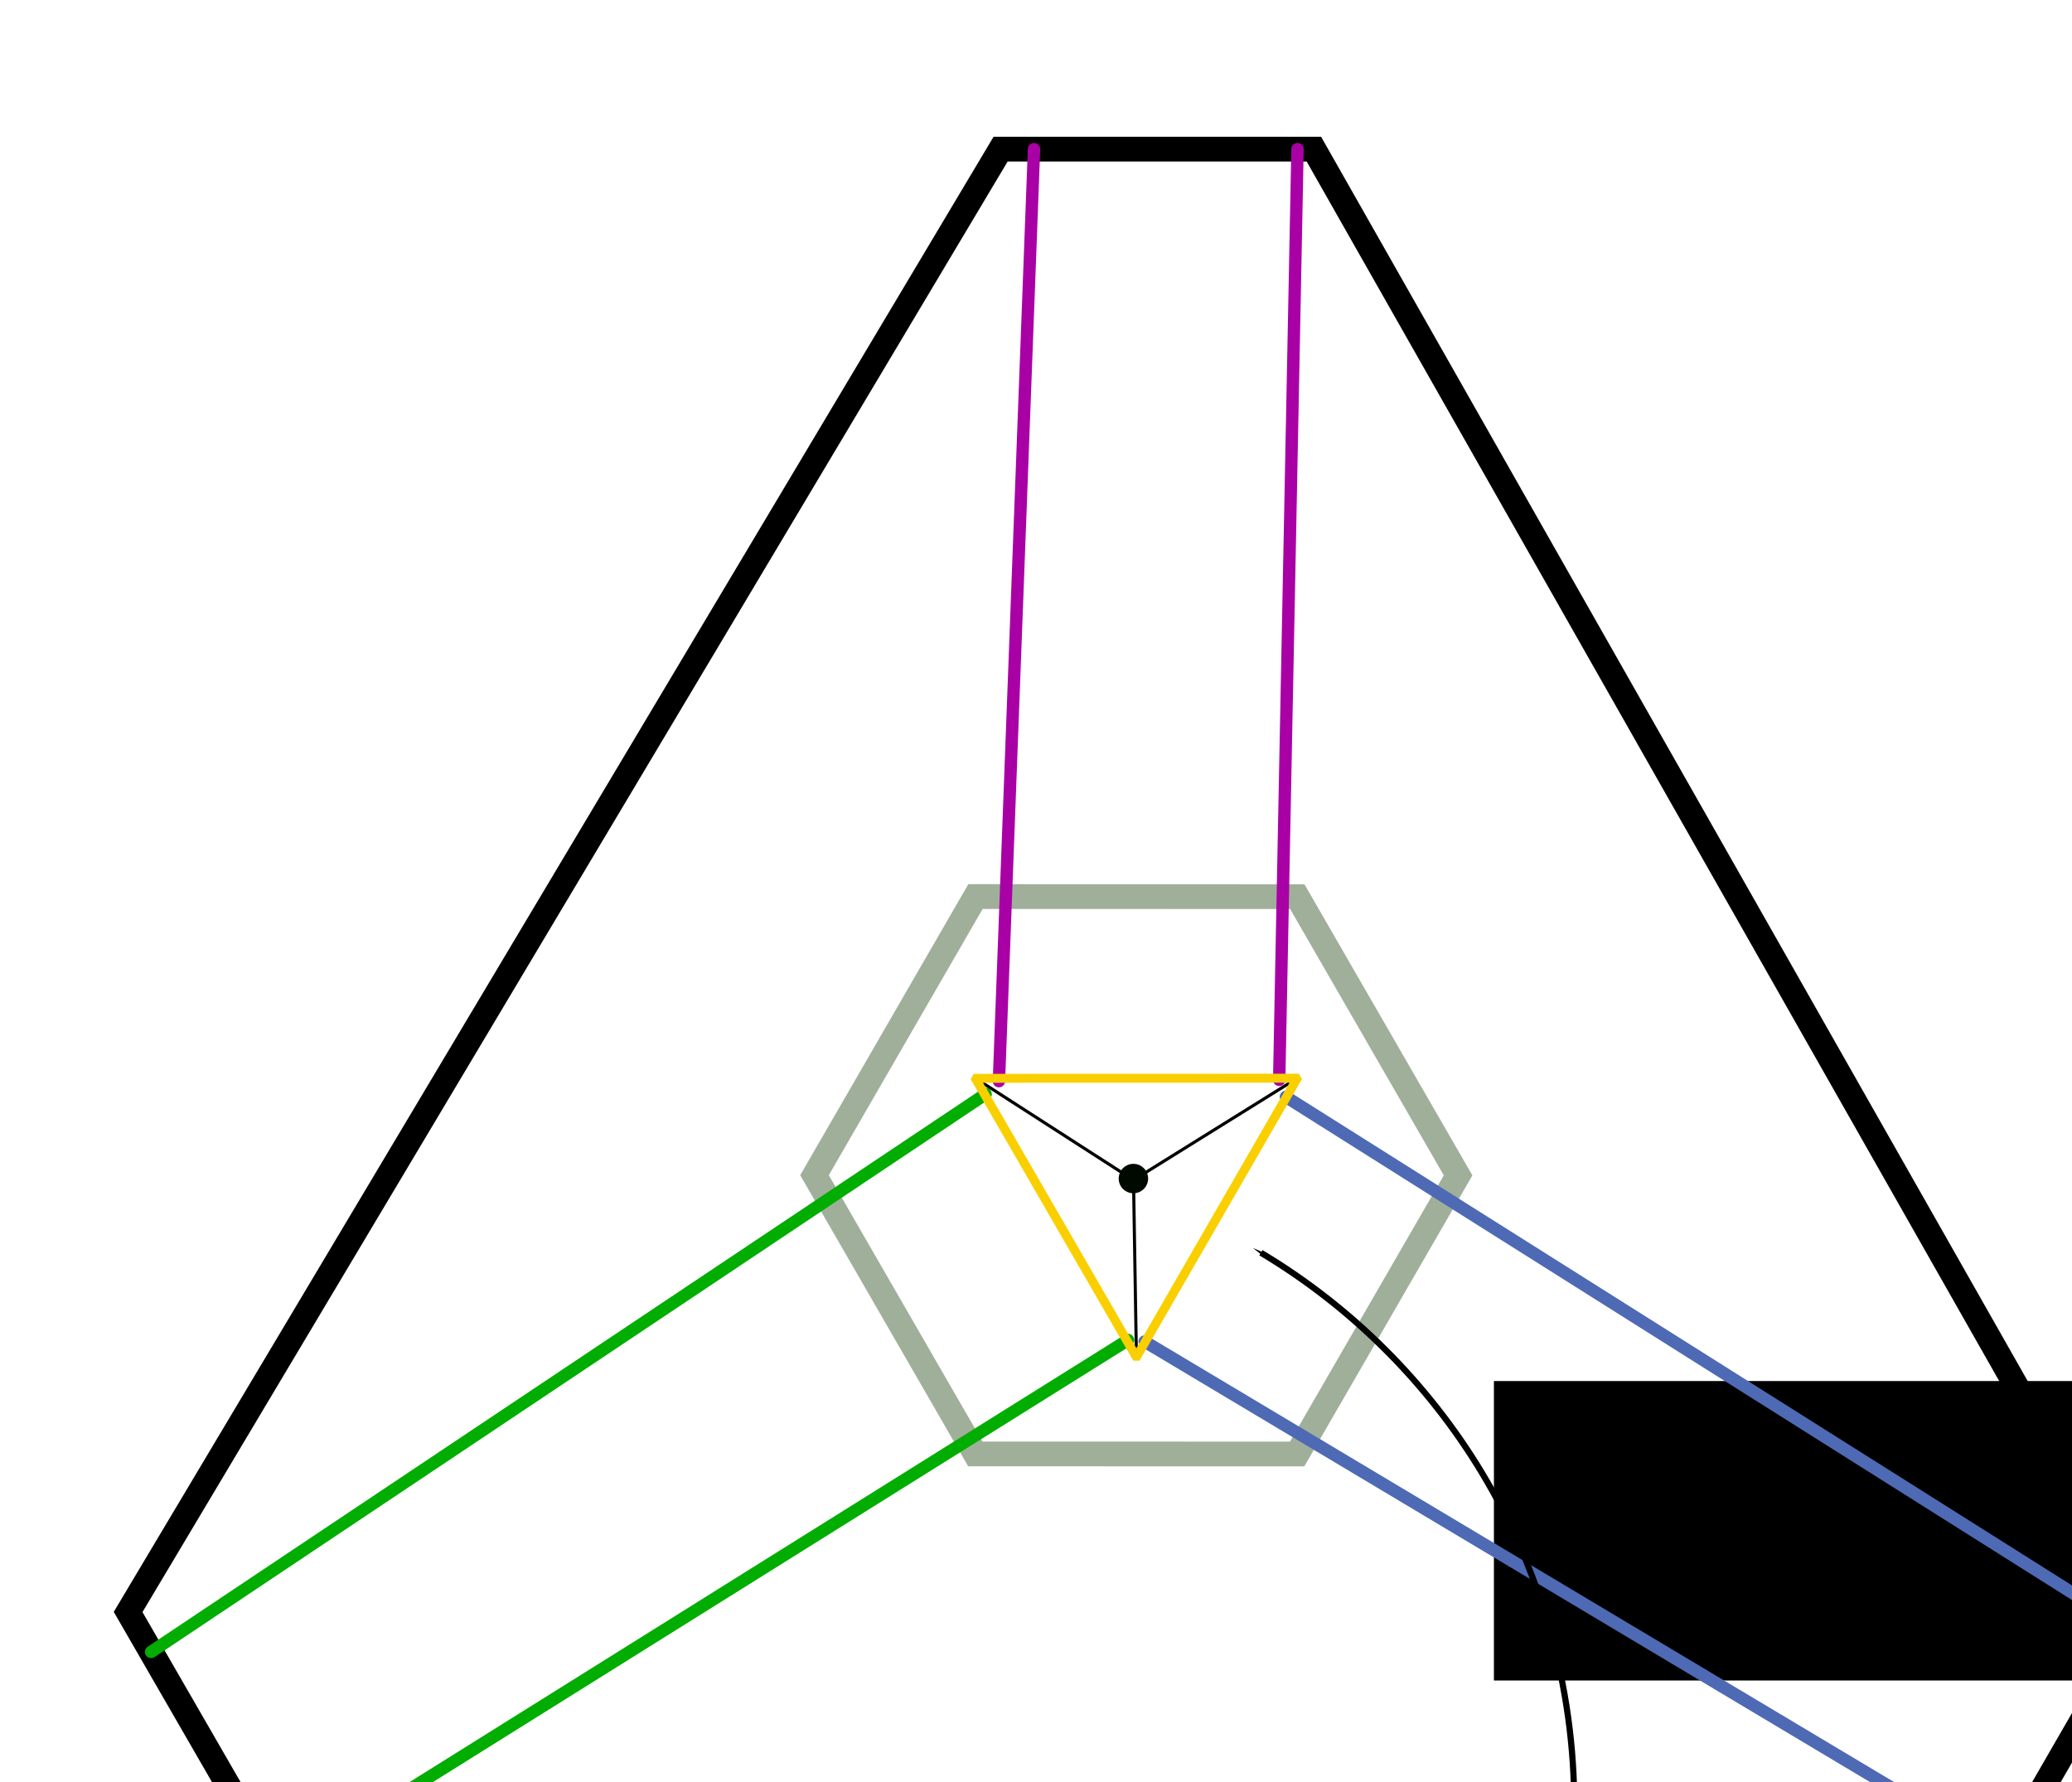<?xml version="1.0" encoding="UTF-8" standalone="no"?>
<svg
   xmlns:dc="http://purl.org/dc/elements/1.1/"
   xmlns:cc="http://creativecommons.org/ns#"
   xmlns:rdf="http://www.w3.org/1999/02/22-rdf-syntax-ns#"
   xmlns:svg="http://www.w3.org/2000/svg"
   xmlns="http://www.w3.org/2000/svg"
   xmlns:sodipodi="http://sodipodi.sourceforge.net/DTD/sodipodi-0.dtd"
   xmlns:inkscape="http://www.inkscape.org/namespaces/inkscape"
   sodipodi:docname="60degrees.svg"
   inkscape:version="1.0 (4035a4fb49, 2020-05-01)"
   id="svg866"
   version="1.1"
   viewBox="0 0 100 86.011"
   height="86.011mm"
   width="100mm">
  <defs
     id="defs860">
    <marker
       id="ArrowDIN-start-02-8-4-8-1"
       orient="auto"
       refX="0"
       refY="0"
       style="overflow:visible"
       inkscape:stockid="ArrowDIN-start">
      <path
         d="M -8,0 8,-2.11 v 4.22 z"
         style="fill:#000000;stroke:none"
         id="path13335-9-2-1-5-62"
         inkscape:connector-curvature="0" />
    </marker>
    <marker
       id="ArrowDIN-end-6-8-9-3-17"
       orient="auto"
       refX="0"
       refY="0"
       style="overflow:visible"
       inkscape:stockid="ArrowDIN-end">
      <path
         d="M 8,0 -8,2.11 v -4.22 z"
         style="fill:#000000;stroke:none"
         id="path13338-9-2-0-0-9"
         inkscape:connector-curvature="0" />
    </marker>
    <marker
       id="ArrowDIN-start-7-5"
       orient="auto"
       refX="0"
       refY="0"
       style="overflow:visible"
       inkscape:stockid="ArrowDIN-start">
      <path
         inkscape:connector-curvature="0"
         d="M -8,0 8,-2.11 v 4.22 z"
         style="fill:#000000;stroke:none"
         id="path13335-9-4" />
    </marker>
    <marker
       id="ArrowDIN-end-1-8"
       orient="auto"
       refX="0"
       refY="0"
       style="overflow:visible"
       inkscape:stockid="ArrowDIN-end">
      <path
         inkscape:connector-curvature="0"
         d="M 8,0 -8,2.11 v -4.22 z"
         style="fill:#000000;stroke:none"
         id="path13338-7-6" />
    </marker>
    <inkscape:path-effect
       lpeversion="0"
       is_visible="true"
       id="path-effect7064-4-5"
       effect="spiro" />
    <marker
       id="ArrowDIN-start"
       orient="auto"
       refX="0"
       refY="0"
       style="overflow:visible"
       inkscape:stockid="ArrowDIN-start">
      <path
         inkscape:connector-curvature="0"
         d="M -8,0 8,-2.11 v 4.22 z"
         style="fill:#000000;stroke:none"
         id="path13335" />
    </marker>
    <marker
       id="ArrowDIN-end"
       orient="auto"
       refX="0"
       refY="0"
       style="overflow:visible"
       inkscape:stockid="ArrowDIN-end">
      <path
         inkscape:connector-curvature="0"
         d="M 8,0 -8,2.11 v -4.22 z"
         style="fill:#000000;stroke:none"
         id="path13338" />
    </marker>
    <inkscape:path-effect
       lpeversion="0"
       is_visible="true"
       id="path-effect7064"
       effect="spiro" />
  </defs>
  <sodipodi:namedview
     inkscape:window-maximized="1"
     inkscape:window-y="-8"
     inkscape:window-x="1912"
     inkscape:window-height="976"
     inkscape:window-width="1920"
     showborder="false"
     fit-margin-bottom="0"
     fit-margin-right="0"
     fit-margin-left="0"
     fit-margin-top="0"
     showgrid="false"
     inkscape:document-rotation="0"
     inkscape:current-layer="g1692"
     inkscape:document-units="mm"
     inkscape:cy="251.28519"
     inkscape:cx="185.38959"
     inkscape:zoom="1.28"
     inkscape:pageshadow="2"
     inkscape:pageopacity="0.0"
     borderopacity="1.0"
     bordercolor="#666666"
     pagecolor="#ffffff"
     id="base" />
  <g
     transform="translate(2589.287,3027.387)"
     id="layer1"
     inkscape:groupmode="layer"
     inkscape:label="Layer 1">
    <g
       transform="matrix(0.038,0,0,0.038,-1282.89,-1414.855)"
       id="g1692">
      <g
         transform="matrix(0.03,0,0,0.03,-31994.336,-39983.419)"
         id="g2022">
        <flowRoot
           xml:space="preserve"
           id="flowRoot8810-6-97"
           style="font-style:normal;font-weight:normal;font-size:40px;line-height:1.25;font-family:sans-serif;letter-spacing:0px;word-spacing:0px;fill:#000000;fill-opacity:1;stroke:none"
           transform="matrix(121.974,0,0,121.974,-1634713.7,-447528.16)"><flowRegion
             id="flowRegion8812-7-0"><rect
               id="rect8814-2-8"
               width="588.964"
               height="103.935"
               x="13269.016"
               y="3478.376" /></flowRegion><flowPara
             id="flowPara8857-1">60°</flowPara></flowRoot>
        <path
           sodipodi:nodetypes="ccccccc"
           inkscape:connector-curvature="0"
           id="path4828-5-6-3-8"
           d="m -74060.283,-13480.223 36936.476,-61926.638 h 13263.71 L 11307.692,-13480.223 4675.841,-1986.956 H -67428.412 Z"
           style="display:inline;fill:none;fill-opacity:1;stroke:#000000;stroke-width:1048.86;stroke-miterlimit:4;stroke-dasharray:none;stroke-dashoffset:0;stroke-opacity:1" />
        <path
           transform="matrix(-0.64,-183.21,183.21,-0.64,-49619.929,-5311.464)"
           inkscape:randomized="0"
           inkscape:rounded="0"
           inkscape:flatsided="true"
           sodipodi:arg2="1.0509414"
           sodipodi:arg1="0.52734265"
           sodipodi:r2="64.395599"
           sodipodi:r1="74.357628"
           sodipodi:cy="100.0744"
           sodipodi:cx="145.14285"
           sodipodi:sides="6"
           id="path4828-5"
           style="display:inline;fill:none;fill-opacity:1;stroke:#a0af9a;stroke-width:5.725;stroke-miterlimit:4;stroke-dasharray:none;stroke-dashoffset:0;stroke-opacity:1"
           sodipodi:type="star"
           d="M 209.399,137.494 144.864,174.432 80.609,137.012 80.887,62.655 145.421,25.717 209.677,63.137 Z" />
        <path
           sodipodi:nodetypes="cc"
           inkscape:connector-curvature="0"
           id="path15371-9"
           d="m -37758.409,-35404.732 -35328.793,23615.531"
           style="display:inline;fill:none;stroke:#00ad00;stroke-width:524.431;stroke-linecap:round;stroke-linejoin:miter;stroke-miterlimit:4;stroke-dasharray:none;stroke-opacity:1" />
        <path
           sodipodi:nodetypes="cc"
           inkscape:connector-curvature="0"
           id="path15371-6-9"
           d="M -31729.036,-24994.592 -67914.087,-2361.624"
           style="display:inline;fill:none;stroke:#00ad00;stroke-width:524.431;stroke-linecap:round;stroke-linejoin:miter;stroke-miterlimit:4;stroke-dasharray:none;stroke-opacity:1" />
        <path
           sodipodi:nodetypes="cc"
           inkscape:connector-curvature="0"
           id="path15371-6-1-5"
           d="M 5456.334,-3136.026 -31024.729,-24928.651"
           style="display:inline;fill:none;stroke:#4e6ab4;stroke-width:524.431;stroke-linecap:round;stroke-linejoin:miter;stroke-miterlimit:4;stroke-dasharray:none;stroke-opacity:1" />
        <path
           sodipodi:nodetypes="cc"
           inkscape:connector-curvature="0"
           id="path15371-6-1-7-8"
           d="M 10891.397,-12619.884 -25043.689,-35286.417"
           style="display:inline;fill:none;stroke:#4e6ab4;stroke-width:524.431;stroke-linecap:round;stroke-linejoin:miter;stroke-miterlimit:4;stroke-dasharray:none;stroke-opacity:1" />
        <path
           sodipodi:nodetypes="cc"
           inkscape:connector-curvature="0"
           id="path8766-1-9-8"
           d="m -24553.919,-75406.861 -775.09,39398.893"
           style="display:inline;fill:none;fill-opacity:1;stroke:#a900a6;stroke-width:524.431;stroke-linecap:round;stroke-linejoin:miter;stroke-miterlimit:4;stroke-dasharray:none;stroke-opacity:1" />
        <path
           sodipodi:nodetypes="cc"
           inkscape:connector-curvature="0"
           id="path8766-1-9-6-8"
           d="m -35708.408,-75406.861 -1486.194,39454.954"
           style="display:inline;fill:none;fill-opacity:1;stroke:#a900a6;stroke-width:524.431;stroke-linecap:round;stroke-linejoin:miter;stroke-miterlimit:4;stroke-dasharray:none;stroke-opacity:1" />
        <path
           sodipodi:nodetypes="ccc"
           inkscape:connector-curvature="0"
           id="path16495-5"
           d="m -38126.98,-36033.469 6630.518,4267.751 6866.697,-4271.894"
           style="display:inline;fill:none;stroke:#000000;stroke-width:131.107;stroke-linecap:butt;stroke-linejoin:miter;stroke-miterlimit:4;stroke-dasharray:none;stroke-opacity:1" />
        <path
           sodipodi:nodetypes="cc"
           inkscape:connector-curvature="0"
           id="path16497-6"
           d="m -31496.462,-31765.718 121.691,7418.992"
           style="display:inline;fill:none;stroke:#000000;stroke-width:131.107;stroke-linecap:butt;stroke-linejoin:miter;stroke-miterlimit:4;stroke-dasharray:none;stroke-opacity:1" />
        <path
           inkscape:connector-curvature="0"
           id="path6909-5-8"
           d="m -31374.511,-24191.094 3439.861,-5962.139 3439.85,-5962.241 -6883.382,2.124 -6883.382,2.124 33.703,58.354 3409.819,5901.769 z m -0.264,-155.629 -3376.103,-5843.317 -3376.103,-5843.429 6748.606,-2.071 6748.607,-2.072 -3372.503,5845.498 z"
           style="color:#000000;font-style:normal;font-variant:normal;font-weight:normal;font-stretch:normal;font-size:medium;line-height:normal;font-family:sans-serif;font-variant-ligatures:normal;font-variant-position:normal;font-variant-caps:normal;font-variant-numeric:normal;font-variant-alternates:normal;font-feature-settings:normal;text-indent:0;text-align:start;text-decoration:none;text-decoration-line:none;text-decoration-style:solid;text-decoration-color:#000000;letter-spacing:normal;word-spacing:normal;text-transform:none;writing-mode:lr-tb;direction:ltr;text-orientation:mixed;dominant-baseline:auto;baseline-shift:baseline;text-anchor:start;white-space:normal;shape-padding:0;clip-rule:nonzero;display:inline;overflow:visible;visibility:visible;isolation:auto;mix-blend-mode:normal;color-interpolation:sRGB;color-interpolation-filters:linearRGB;solid-color:#000000;solid-opacity:1;vector-effect:none;fill:none;fill-opacity:1;fill-rule:nonzero;stroke:#facf00;stroke-width:300.677;stroke-linecap:round;stroke-linejoin:bevel;stroke-miterlimit:4;stroke-dasharray:none;stroke-dashoffset:0;stroke-opacity:1;paint-order:stroke markers fill;color-rendering:auto;image-rendering:auto;shape-rendering:auto;text-rendering:auto;enable-background:accumulate" />
        <circle
           r="622.969"
           cy="-31828.615"
           cx="-31501.23"
           id="path7360-7-8-0-8-3-5"
           style="display:inline;fill:#000900;fill-opacity:1;stroke:none;stroke-width:124.372;stroke-linecap:round;stroke-miterlimit:4;stroke-dasharray:none;stroke-dashoffset:0;stroke-opacity:1;paint-order:stroke markers fill" />
        <path
           sodipodi:nodetypes="csc"
           inkscape:original-d="m -12845.121,-4717.2923 c 1612.102,-5214.392 -8030.73,-11095.8677 -3922.613,-14689.2327 3780.164,-3306.514 -6194.621,-6390.045 -9335.279,-9281.551"
           inkscape:path-effect="#path-effect7064"
           inkscape:connector-curvature="0"
           id="path7062"
           d="m -12845.121,-4717.292 c 113.628,-5135.053 -1264.136,-10294.443 -3922.613,-14689.233 -2293.93,-3792.148 -5529.954,-7009.548 -9335.279,-9281.551"
           style="display:inline;fill:none;stroke:#000000;stroke-width:262.215;stroke-linecap:butt;stroke-linejoin:miter;stroke-miterlimit:4;stroke-dasharray:none;stroke-opacity:1;marker-start:url(#ArrowDIN-start);marker-end:url(#ArrowDIN-end)" />
      </g>
    </g>
  </g>
</svg>
